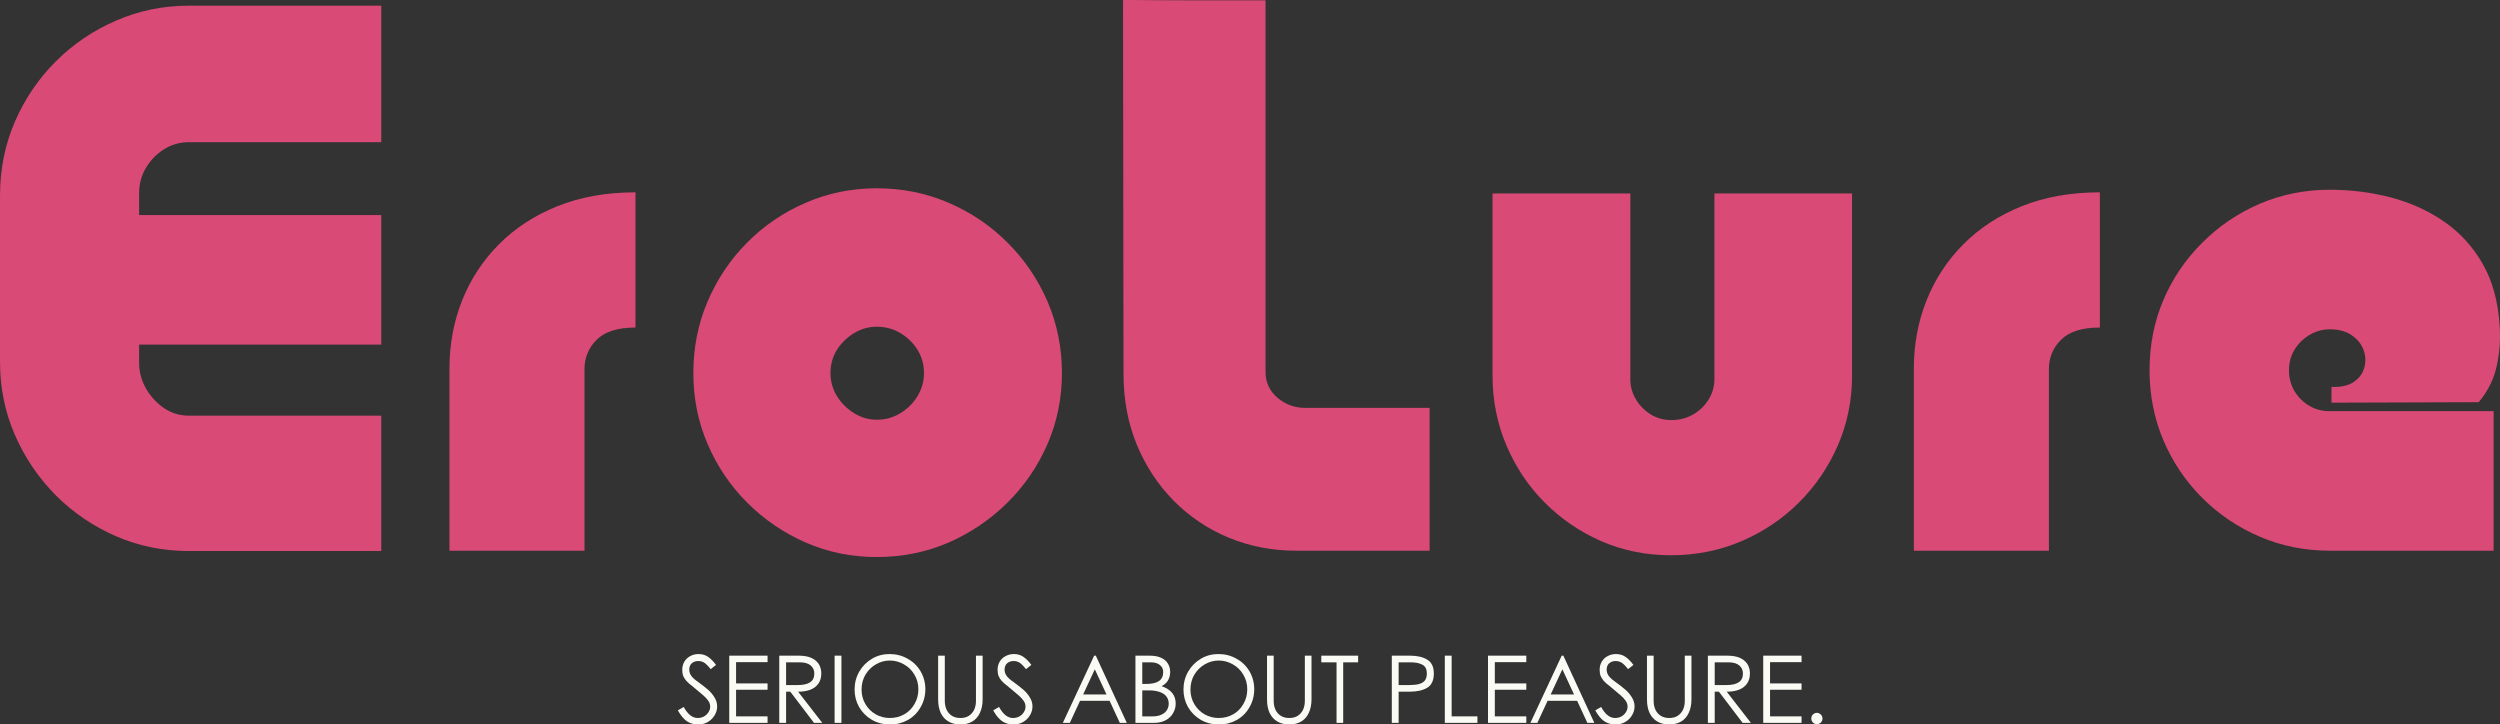 <svg xmlns="http://www.w3.org/2000/svg" id="svg91" version="1.0" preserveAspectRatio="xMidYMid" height="92.993" viewBox="0 0 240.674 69.744" zoomAndPan="magnify" width="320.898">
  
  <rect x="0" y="0" width="240.674" height="69.744" fill="#333333" stroke="none"/>
  
  <defs id="defs1">
    <g id="g1"></g>
  </defs>
  <g transform="translate(-66.943,-159.609)" id="g4" fill-opacity="1" fill="#d94a76">
    <g id="g3" transform="translate(65.506,212.625)">
      <g id="g2">
        <path id="path1" d="M 38.141,0.031 H 19.625 c -2.48,0 -4.82,-0.473 -7.016,-1.422 C 10.41,-2.348 8.473,-3.664 6.797,-5.344 5.129,-7.031 3.816,-8.973 2.859,-11.172 1.91,-13.367 1.438,-15.695 1.438,-18.156 v -16.047 c 0,-2.508 0.473,-4.867 1.422,-7.078 0.957,-2.207 2.27,-4.145 3.938,-5.812 1.676,-1.676 3.613,-2.988 5.812,-3.938 2.195,-0.957 4.535,-1.438 7.016,-1.438 h 18.516 v 13.141 H 19.625 c -0.887,0 -1.688,0.23 -2.406,0.688 -0.711,0.449 -1.289,1.043 -1.734,1.781 -0.438,0.742 -0.656,1.555 -0.656,2.438 v 2.109 h 23.312 v 12.469 h -23.312 v 1.75 c 0,0.867 0.219,1.688 0.656,2.469 0.445,0.773 1.023,1.402 1.734,1.891 C 17.938,-13.242 18.738,-13 19.625,-13 h 18.516 z m 0,0"></path>
      </g>
    </g>
  </g>
  <g transform="translate(-66.943,-159.609)" id="g7" fill-opacity="1" fill="#d94a76">
    <g id="g6" transform="translate(109.463,212.625)">
      <g id="g5">
        <path id="path4" d="m 0.75,0 v -17.547 c 0,-2.32 0.406,-4.504 1.219,-6.547 0.812,-2.039 1.992,-3.844 3.547,-5.406 1.551,-1.562 3.43,-2.785 5.641,-3.672 2.207,-0.883 4.707,-1.328 7.5,-1.328 v 13.016 c -1.719,0 -2.969,0.398 -3.75,1.188 -0.773,0.781 -1.156,1.719 -1.156,2.812 V 0 Z m 0,0"></path>
      </g>
    </g>
  </g>
  <g transform="translate(-66.943,-159.609)" id="g10" fill-opacity="1" fill="#d94a76">
    <g id="g9" transform="translate(133.253,212.625)">
      <g id="g8">
        <path id="path7" d="m 18.094,-34.891 c 2.457,0 4.758,0.465 6.906,1.391 2.145,0.918 4.035,2.195 5.672,3.828 1.645,1.637 2.93,3.527 3.859,5.672 0.926,2.148 1.391,4.449 1.391,6.906 0,2.418 -0.465,4.695 -1.391,6.828 C 33.602,-8.129 32.316,-6.25 30.672,-4.625 29.035,-3 27.145,-1.719 25,-0.781 c -2.148,0.926 -4.449,1.391 -6.906,1.391 -2.418,0 -4.695,-0.465 -6.828,-1.391 C 9.129,-1.719 7.25,-3 5.625,-4.625 4,-6.25 2.727,-8.129 1.812,-10.266 0.895,-12.398 0.438,-14.676 0.438,-17.094 0.438,-19.551 0.895,-21.852 1.812,-24 2.727,-26.145 4,-28.035 5.625,-29.672 7.25,-31.305 9.129,-32.582 11.266,-33.5 c 2.133,-0.926 4.41,-1.391 6.828,-1.391 z m 0,22.281 c 0.832,0 1.586,-0.207 2.266,-0.625 0.688,-0.414 1.238,-0.961 1.656,-1.641 0.414,-0.688 0.625,-1.426 0.625,-2.219 0,-0.832 -0.211,-1.582 -0.625,-2.25 -0.418,-0.664 -0.969,-1.203 -1.656,-1.609 -0.68,-0.406 -1.434,-0.609 -2.266,-0.609 -0.773,0 -1.496,0.203 -2.172,0.609 -0.68,0.406 -1.23,0.945 -1.656,1.609 -0.418,0.668 -0.625,1.418 -0.625,2.25 0,0.793 0.207,1.531 0.625,2.219 0.426,0.68 0.977,1.227 1.656,1.641 0.676,0.418 1.398,0.625 2.172,0.625 z m 0,0"></path>
      </g>
    </g>
  </g>
  <g transform="translate(-66.943,-159.609)" id="g13" fill-opacity="1" fill="#d94a76">
    <g id="g12" transform="translate(173.915,212.625)">
      <g id="g11">
        <path id="path10" d="M 1.141,-52.984 H 1.188 v -0.031 c 0.039,0 0.117,0 0.234,0 0.125,0 0.398,0 0.828,0 0.438,0 1.129,0.008 2.078,0.016 0.957,0.012 2.285,0.016 3.984,0.016 1.695,0 3.879,0 6.547,0 v 35.75 c 0,1.012 0.379,1.844 1.141,2.5 0.77,0.656 1.672,0.984 2.703,0.984 H 30.656 V 0 H 17.844 C 15.52,0 13.348,-0.414 11.328,-1.25 9.316,-2.082 7.551,-3.266 6.031,-4.797 4.52,-6.328 3.332,-8.129 2.469,-10.203 1.613,-12.285 1.188,-14.555 1.188,-17.016 Z m 0,0"></path>
      </g>
    </g>
  </g>
  <g transform="translate(-66.943,-159.609)" id="g16" fill-opacity="1" fill="#d94a76">
    <g id="g15" transform="translate(209.849,212.625)">
      <g id="g14">
        <path id="path13" d="m 17.984,-12.578 c 0.781,0 1.488,-0.18 2.125,-0.547 0.633,-0.375 1.129,-0.859 1.484,-1.453 0.363,-0.594 0.547,-1.238 0.547,-1.938 v -17.875 h 13.25 v 17.562 c 0,2.355 -0.453,4.578 -1.359,6.672 -0.906,2.094 -2.164,3.938 -3.766,5.531 -1.594,1.586 -3.445,2.824 -5.547,3.719 -2.105,0.898 -4.359,1.344 -6.766,1.344 -2.398,0 -4.637,-0.453 -6.719,-1.359 C 9.16,-1.836 7.344,-3.082 5.781,-4.656 4.219,-6.227 2.992,-8.062 2.109,-10.156 1.223,-12.25 0.781,-14.473 0.781,-16.828 v -17.562 h 13.266 v 17.875 c 0,0.699 0.176,1.344 0.531,1.938 C 14.93,-13.984 15.406,-13.5 16,-13.125 c 0.602,0.367 1.266,0.547 1.984,0.547 z m 0,0"></path>
      </g>
    </g>
  </g>
  <g transform="translate(-66.943,-159.609)" id="g19" fill-opacity="1" fill="#d94a76">
    <g id="g18" transform="translate(250.439,212.625)">
      <g id="g17">
        <path id="path16" d="m 0.75,0 v -17.547 c 0,-2.32 0.406,-4.504 1.219,-6.547 0.812,-2.039 1.992,-3.844 3.547,-5.406 1.551,-1.562 3.43,-2.785 5.641,-3.672 2.207,-0.883 4.707,-1.328 7.5,-1.328 v 13.016 c -1.719,0 -2.969,0.398 -3.75,1.188 -0.773,0.781 -1.156,1.719 -1.156,2.812 V 0 Z m 0,0"></path>
      </g>
    </g>
  </g>
  <g transform="translate(-66.943,-159.609)" id="g22" fill-opacity="1" fill="#d94a76">
    <g id="g21" transform="translate(273.441,212.625)">
      <g id="g20">
        <path id="path19" d="M 33.562,0 H 17.797 C 15.41,0 13.164,-0.445 11.062,-1.344 8.969,-2.238 7.117,-3.484 5.516,-5.078 3.91,-6.68 2.66,-8.535 1.766,-10.641 0.879,-12.742 0.438,-14.988 0.438,-17.375 c 0,-2.406 0.441,-4.656 1.328,-6.75 0.895,-2.094 2.145,-3.938 3.75,-5.531 1.602,-1.602 3.453,-2.852 5.547,-3.75 2.102,-0.895 4.348,-1.344 6.734,-1.344 2.008,0 3.957,0.246 5.844,0.734 1.883,0.492 3.594,1.262 5.125,2.312 1.531,1.055 2.77,2.402 3.719,4.047 0.957,1.648 1.508,3.641 1.656,5.984 0.094,1.312 0,2.609 -0.281,3.891 -0.273,1.273 -0.852,2.434 -1.734,3.484 L 17.953,-14.25 v -1.516 c 0.926,0.031 1.648,-0.133 2.172,-0.5 0.531,-0.375 0.863,-0.844 1,-1.406 0.145,-0.562 0.113,-1.117 -0.094,-1.672 -0.199,-0.551 -0.574,-1.016 -1.125,-1.391 -0.543,-0.383 -1.246,-0.578 -2.109,-0.578 -0.711,0 -1.367,0.184 -1.969,0.547 -0.594,0.355 -1.074,0.828 -1.438,1.422 -0.355,0.594 -0.531,1.25 -0.531,1.969 0,0.742 0.18,1.418 0.547,2.031 0.375,0.605 0.867,1.086 1.484,1.438 0.625,0.344 1.312,0.5 2.062,0.469 H 33.562 Z m 0,0"></path>
      </g>
    </g>
  </g>
  <g transform="translate(-66.943,-159.609)" id="g25" fill-opacity="1" fill="#fbfbf5">
    <g id="g24" transform="translate(131.983,229.198)">
      <g id="g23">
        <path id="path22" d="M 2.172,0.156 C 1.742,0.156 1.375,0.047 1.062,-0.172 0.75,-0.398 0.469,-0.742 0.219,-1.203 l 0.562,-0.328 c 0.188,0.344 0.395,0.609 0.625,0.797 0.227,0.18 0.469,0.266 0.719,0.266 0.219,0 0.414,-0.047 0.594,-0.141 0.188,-0.102 0.332,-0.238 0.438,-0.406 0.113,-0.164 0.172,-0.348 0.172,-0.547 0,-0.195 -0.059,-0.379 -0.172,-0.547 C 3.039,-2.285 2.879,-2.461 2.672,-2.641 2.461,-2.828 2.098,-3.133 1.578,-3.562 1.336,-3.738 1.156,-3.898 1.031,-4.047 c -0.125,-0.145 -0.227,-0.301 -0.297,-0.469 -0.062,-0.164 -0.094,-0.363 -0.094,-0.594 0,-0.289 0.066,-0.551 0.203,-0.781 0.133,-0.227 0.32,-0.406 0.562,-0.531 C 1.645,-6.555 1.91,-6.625 2.203,-6.625 c 0.363,0 0.676,0.094 0.938,0.281 0.258,0.18 0.508,0.434 0.75,0.766 L 3.375,-5.172 C 3.238,-5.348 3.113,-5.488 3,-5.594 2.895,-5.707 2.773,-5.797 2.641,-5.859 2.504,-5.922 2.352,-5.953 2.188,-5.953 c -0.18,0 -0.336,0.039 -0.469,0.109 -0.137,0.074 -0.242,0.172 -0.312,0.297 -0.062,0.125 -0.094,0.262 -0.094,0.406 0,0.211 0.055,0.402 0.172,0.578 0.125,0.18 0.301,0.352 0.531,0.516 0.477,0.344 0.848,0.633 1.109,0.859 0.258,0.23 0.469,0.48 0.625,0.75 C 3.914,-2.176 4,-1.891 4,-1.578 4,-1.273 3.914,-0.988 3.75,-0.719 3.594,-0.457 3.375,-0.242 3.094,-0.078 2.82,0.078 2.516,0.156 2.172,0.156 Z m 0,0"></path>
      </g>
    </g>
  </g>
  <g transform="translate(-66.943,-159.609)" id="g28" fill-opacity="1" fill="#fbfbf5">
    <g id="g27" transform="translate(136.366,229.198)">
      <g id="g26">
        <path id="path25" d="m 0.781,-6.469 h 3.688 v 0.625 H 1.438 v 2.047 H 4.469 V -3.188 H 1.438 V -0.625 H 4.469 V 0 h -3.688 z m 0,0"></path>
      </g>
    </g>
  </g>
  <g transform="translate(-66.943,-159.609)" id="g31" fill-opacity="1" fill="#fbfbf5">
    <g id="g30" transform="translate(141.181,229.198)">
      <g id="g29">
        <path id="path28" d="m 2.625,-6.469 c 0.738,0 1.289,0.156 1.656,0.469 0.363,0.305 0.547,0.719 0.547,1.25 0,0.387 -0.094,0.711 -0.281,0.969 -0.18,0.262 -0.438,0.461 -0.781,0.594 C 3.43,-3.062 3.039,-3 2.594,-3 L 4.922,0 H 4.125 L 1.844,-3 H 1.438 V 0 H 0.781 v -6.469 z m -0.031,2.828 c 0.5,0 0.883,-0.086 1.156,-0.266 0.27,-0.176 0.406,-0.457 0.406,-0.844 0,-0.32 -0.121,-0.582 -0.359,-0.781 C 3.566,-5.727 3.219,-5.828 2.75,-5.828 H 1.438 v 2.188 z m 0,0"></path>
      </g>
    </g>
  </g>
  <g transform="translate(-66.943,-159.609)" id="g34" fill-opacity="1" fill="#fbfbf5">
    <g id="g33" transform="translate(146.509,229.198)">
      <g id="g32">
        <path id="path31" d="M 0.781,-6.469 H 1.438 V 0 H 0.781 Z m 0,0"></path>
      </g>
    </g>
  </g>
  <g transform="translate(-66.943,-159.609)" id="g37" fill-opacity="1" fill="#fbfbf5">
    <g id="g36" transform="translate(148.714,229.198)">
      <g id="g35">
        <path id="path34" d="M 3.922,0.156 C 3.266,0.156 2.676,0.004 2.156,-0.297 1.645,-0.598 1.238,-1.004 0.938,-1.516 0.645,-2.035 0.5,-2.598 0.5,-3.203 0.5,-3.836 0.648,-4.414 0.953,-4.938 1.254,-5.457 1.66,-5.867 2.172,-6.172 2.68,-6.473 3.242,-6.625 3.859,-6.625 c 0.645,0 1.227,0.152 1.75,0.453 0.531,0.293 0.945,0.699 1.25,1.219 0.301,0.523 0.453,1.094 0.453,1.719 0,0.625 -0.152,1.199 -0.453,1.719 -0.293,0.523 -0.699,0.934 -1.219,1.234 -0.523,0.289 -1.094,0.438 -1.719,0.438 z m -0.031,-0.625 c 0.5,0 0.957,-0.113 1.375,-0.344 0.426,-0.238 0.758,-0.57 1,-1 0.25,-0.426 0.375,-0.898 0.375,-1.422 0,-0.531 -0.133,-1.004 -0.391,-1.422 C 6,-5.082 5.66,-5.41 5.234,-5.641 4.816,-5.879 4.367,-6 3.891,-6 3.422,-6 2.977,-5.879 2.562,-5.641 c -0.418,0.242 -0.758,0.574 -1.016,1 -0.25,0.43 -0.375,0.906 -0.375,1.438 0,0.512 0.125,0.98 0.375,1.406 0.25,0.418 0.582,0.746 1,0.984 0.414,0.23 0.863,0.344 1.344,0.344 z m 0,0"></path>
      </g>
    </g>
  </g>
  <g transform="translate(-66.943,-159.609)" id="g40" fill-opacity="1" fill="#fbfbf5">
    <g id="g39" transform="translate(156.445,229.198)">
      <g id="g38">
        <path id="path37" d="m 2.953,0.156 c -0.438,0 -0.82,-0.094 -1.141,-0.281 -0.324,-0.188 -0.574,-0.461 -0.75,-0.828 -0.168,-0.363 -0.25,-0.801 -0.25,-1.312 V -6.469 h 0.641 v 4.328 c 0,0.336 0.055,0.625 0.172,0.875 0.113,0.242 0.281,0.434 0.5,0.578 0.227,0.148 0.504,0.219 0.828,0.219 0.332,0 0.609,-0.07 0.828,-0.219 0.219,-0.145 0.383,-0.336 0.5,-0.578 0.113,-0.25 0.172,-0.531 0.172,-0.844 V -6.469 H 5.094 v 4.203 c 0,0.512 -0.09,0.949 -0.266,1.312 C 4.66,-0.586 4.414,-0.312 4.094,-0.125 3.77,0.062 3.391,0.156 2.953,0.156 Z m 0,0"></path>
      </g>
    </g>
  </g>
  <g transform="translate(-66.943,-159.609)" id="g43" fill-opacity="1" fill="#fbfbf5">
    <g id="g42" transform="translate(162.34,229.198)">
      <g id="g41">
        <path id="path40" d="M 2.172,0.156 C 1.742,0.156 1.375,0.047 1.062,-0.172 0.75,-0.398 0.469,-0.742 0.219,-1.203 l 0.562,-0.328 c 0.188,0.344 0.395,0.609 0.625,0.797 0.227,0.18 0.469,0.266 0.719,0.266 0.219,0 0.414,-0.047 0.594,-0.141 0.188,-0.102 0.332,-0.238 0.438,-0.406 0.113,-0.164 0.172,-0.348 0.172,-0.547 0,-0.195 -0.059,-0.379 -0.172,-0.547 C 3.039,-2.285 2.879,-2.461 2.672,-2.641 2.461,-2.828 2.098,-3.133 1.578,-3.562 1.336,-3.738 1.156,-3.898 1.031,-4.047 c -0.125,-0.145 -0.227,-0.301 -0.297,-0.469 -0.062,-0.164 -0.094,-0.363 -0.094,-0.594 0,-0.289 0.066,-0.551 0.203,-0.781 0.133,-0.227 0.32,-0.406 0.562,-0.531 C 1.645,-6.555 1.91,-6.625 2.203,-6.625 c 0.363,0 0.676,0.094 0.938,0.281 0.258,0.18 0.508,0.434 0.75,0.766 L 3.375,-5.172 C 3.238,-5.348 3.113,-5.488 3,-5.594 2.895,-5.707 2.773,-5.797 2.641,-5.859 2.504,-5.922 2.352,-5.953 2.188,-5.953 c -0.18,0 -0.336,0.039 -0.469,0.109 -0.137,0.074 -0.242,0.172 -0.312,0.297 -0.062,0.125 -0.094,0.262 -0.094,0.406 0,0.211 0.055,0.402 0.172,0.578 0.125,0.18 0.301,0.352 0.531,0.516 0.477,0.344 0.848,0.633 1.109,0.859 0.258,0.23 0.469,0.48 0.625,0.75 C 3.914,-2.176 4,-1.891 4,-1.578 4,-1.273 3.914,-0.988 3.75,-0.719 3.594,-0.457 3.375,-0.242 3.094,-0.078 2.82,0.078 2.516,0.156 2.172,0.156 Z m 0,0"></path>
      </g>
    </g>
  </g>
  <g transform="translate(-66.943,-159.609)" id="g46" fill-opacity="1" fill="#fbfbf5">
    <g id="g45" transform="translate(166.723,229.198)">
      <g id="g44"></g>
    </g>
  </g>
  <g transform="translate(-66.943,-159.609)" id="g49" fill-opacity="1" fill="#fbfbf5">
    <g id="g48" transform="translate(169.216,229.198)">
      <g id="g47">
        <path id="path46" d="M 5.531,0 4.547,-2.125 H 1.703 L 0.719,0 H 0.047 L 3.062,-6.469 H 3.219 L 6.203,0 Z M 2,-2.734 H 4.25 L 3.125,-5.156 Z m 0,0"></path>
      </g>
    </g>
  </g>
  <g transform="translate(-66.943,-159.609)" id="g52" fill-opacity="1" fill="#fbfbf5">
    <g id="g51" transform="translate(175.471,229.198)">
      <g id="g50">
        <path id="path49" d="m 2.156,-6.469 c 0.438,0 0.801,0.07 1.094,0.203 0.301,0.137 0.52,0.324 0.656,0.562 0.145,0.23 0.219,0.5 0.219,0.812 0,0.293 -0.07,0.559 -0.203,0.797 -0.137,0.23 -0.344,0.418 -0.625,0.562 0.906,0.312 1.359,0.871 1.359,1.672 0,0.336 -0.086,0.641 -0.25,0.922 C 4.25,-0.656 4.008,-0.426 3.688,-0.25 3.375,-0.082 3,0 2.562,0 H 0.781 V -6.469 Z M 1.859,-3.75 c 0.508,0 0.898,-0.086 1.172,-0.266 0.281,-0.188 0.422,-0.477 0.422,-0.875 0,-0.281 -0.105,-0.504 -0.312,-0.672 C 2.93,-5.738 2.645,-5.828 2.281,-5.828 H 1.438 V -3.75 Z M 2.438,-0.625 c 0.344,0 0.629,-0.055 0.859,-0.172 0.238,-0.113 0.41,-0.258 0.516,-0.438 0.113,-0.188 0.172,-0.391 0.172,-0.609 0,-0.27 -0.074,-0.5 -0.219,-0.688 C 3.617,-2.727 3.406,-2.875 3.125,-2.969 2.844,-3.07 2.504,-3.125 2.109,-3.125 H 1.438 v 2.5 z m 0,0"></path>
      </g>
    </g>
  </g>
  <g transform="translate(-66.943,-159.609)" id="g55" fill-opacity="1" fill="#fbfbf5">
    <g id="g54" transform="translate(180.376,229.198)">
      <g id="g53">
        <path id="path52" d="M 3.922,0.156 C 3.266,0.156 2.676,0.004 2.156,-0.297 1.645,-0.598 1.238,-1.004 0.938,-1.516 0.645,-2.035 0.5,-2.598 0.5,-3.203 0.5,-3.836 0.648,-4.414 0.953,-4.938 1.254,-5.457 1.66,-5.867 2.172,-6.172 2.68,-6.473 3.242,-6.625 3.859,-6.625 c 0.645,0 1.227,0.152 1.75,0.453 0.531,0.293 0.945,0.699 1.25,1.219 0.301,0.523 0.453,1.094 0.453,1.719 0,0.625 -0.152,1.199 -0.453,1.719 -0.293,0.523 -0.699,0.934 -1.219,1.234 -0.523,0.289 -1.094,0.438 -1.719,0.438 z m -0.031,-0.625 c 0.5,0 0.957,-0.113 1.375,-0.344 0.426,-0.238 0.758,-0.57 1,-1 0.25,-0.426 0.375,-0.898 0.375,-1.422 0,-0.531 -0.133,-1.004 -0.391,-1.422 C 6,-5.082 5.66,-5.41 5.234,-5.641 4.816,-5.879 4.367,-6 3.891,-6 3.422,-6 2.977,-5.879 2.562,-5.641 c -0.418,0.242 -0.758,0.574 -1.016,1 -0.25,0.43 -0.375,0.906 -0.375,1.438 0,0.512 0.125,0.98 0.375,1.406 0.25,0.418 0.582,0.746 1,0.984 0.414,0.23 0.863,0.344 1.344,0.344 z m 0,0"></path>
      </g>
    </g>
  </g>
  <g transform="translate(-66.943,-159.609)" id="g58" fill-opacity="1" fill="#fbfbf5">
    <g id="g57" transform="translate(188.107,229.198)">
      <g id="g56">
        <path id="path55" d="m 2.953,0.156 c -0.438,0 -0.82,-0.094 -1.141,-0.281 -0.324,-0.188 -0.574,-0.461 -0.75,-0.828 -0.168,-0.363 -0.25,-0.801 -0.25,-1.312 V -6.469 h 0.641 v 4.328 c 0,0.336 0.055,0.625 0.172,0.875 0.113,0.242 0.281,0.434 0.5,0.578 0.227,0.148 0.504,0.219 0.828,0.219 0.332,0 0.609,-0.07 0.828,-0.219 0.219,-0.145 0.383,-0.336 0.5,-0.578 0.113,-0.25 0.172,-0.531 0.172,-0.844 V -6.469 H 5.094 v 4.203 c 0,0.512 -0.09,0.949 -0.266,1.312 C 4.66,-0.586 4.414,-0.312 4.094,-0.125 3.77,0.062 3.391,0.156 2.953,0.156 Z m 0,0"></path>
      </g>
    </g>
  </g>
  <g transform="translate(-66.943,-159.609)" id="g61" fill-opacity="1" fill="#fbfbf5">
    <g id="g60" transform="translate(194.002,229.198)">
      <g id="g59">
        <path id="path58" d="M 1.609,-5.828 H 0.141 V -6.469 H 3.688 v 0.641 H 2.25 V 0 H 1.609 Z m 0,0"></path>
      </g>
    </g>
  </g>
  <g transform="translate(-66.943,-159.609)" id="g64" fill-opacity="1" fill="#fbfbf5">
    <g id="g63" transform="translate(197.657,229.198)">
      <g id="g62"></g>
    </g>
  </g>
  <g transform="translate(-66.943,-159.609)" id="g67" fill-opacity="1" fill="#fbfbf5">
    <g id="g66" transform="translate(200.15,229.198)">
      <g id="g65">
        <path id="path64" d="m 2.531,-6.469 c 0.707,0 1.266,0.133 1.672,0.391 0.414,0.25 0.625,0.695 0.625,1.328 0,0.656 -0.215,1.117 -0.641,1.375 C 3.758,-3.125 3.188,-3 2.469,-3 H 1.438 V 0 H 0.781 V -6.469 Z M 2.5,-3.641 c 0.352,0 0.648,-0.031 0.891,-0.094 0.238,-0.062 0.426,-0.172 0.562,-0.328 C 4.086,-4.227 4.156,-4.457 4.156,-4.75 4.156,-5.156 4.016,-5.438 3.734,-5.594 3.461,-5.75 3.078,-5.828 2.578,-5.828 H 1.438 v 2.188 z m 0,0"></path>
      </g>
    </g>
  </g>
  <g transform="translate(-66.943,-159.609)" id="g70" fill-opacity="1" fill="#fbfbf5">
    <g id="g69" transform="translate(205.253,229.198)">
      <g id="g68">
        <path id="path67" d="M 1.438,-6.469 V -0.625 H 3.922 V 0 H 0.781 v -6.469 z m 0,0"></path>
      </g>
    </g>
  </g>
  <g transform="translate(-66.943,-159.609)" id="g73" fill-opacity="1" fill="#fbfbf5">
    <g id="g72" transform="translate(209.411,229.198)">
      <g id="g71">
        <path id="path70" d="m 0.781,-6.469 h 3.688 v 0.625 H 1.438 v 2.047 H 4.469 V -3.188 H 1.438 V -0.625 H 4.469 V 0 h -3.688 z m 0,0"></path>
      </g>
    </g>
  </g>
  <g transform="translate(-66.943,-159.609)" id="g76" fill-opacity="1" fill="#fbfbf5">
    <g id="g75" transform="translate(214.226,229.198)">
      <g id="g74">
        <path id="path73" d="M 5.531,0 4.547,-2.125 H 1.703 L 0.719,0 H 0.047 L 3.062,-6.469 H 3.219 L 6.203,0 Z M 2,-2.734 H 4.25 L 3.125,-5.156 Z m 0,0"></path>
      </g>
    </g>
  </g>
  <g transform="translate(-66.943,-159.609)" id="g79" fill-opacity="1" fill="#fbfbf5">
    <g id="g78" transform="translate(220.301,229.198)">
      <g id="g77">
        <path id="path76" d="M 2.172,0.156 C 1.742,0.156 1.375,0.047 1.062,-0.172 0.75,-0.398 0.469,-0.742 0.219,-1.203 l 0.562,-0.328 c 0.188,0.344 0.395,0.609 0.625,0.797 0.227,0.18 0.469,0.266 0.719,0.266 0.219,0 0.414,-0.047 0.594,-0.141 0.188,-0.102 0.332,-0.238 0.438,-0.406 0.113,-0.164 0.172,-0.348 0.172,-0.547 0,-0.195 -0.059,-0.379 -0.172,-0.547 C 3.039,-2.285 2.879,-2.461 2.672,-2.641 2.461,-2.828 2.098,-3.133 1.578,-3.562 1.336,-3.738 1.156,-3.898 1.031,-4.047 c -0.125,-0.145 -0.227,-0.301 -0.297,-0.469 -0.062,-0.164 -0.094,-0.363 -0.094,-0.594 0,-0.289 0.066,-0.551 0.203,-0.781 0.133,-0.227 0.32,-0.406 0.562,-0.531 C 1.645,-6.555 1.91,-6.625 2.203,-6.625 c 0.363,0 0.676,0.094 0.938,0.281 0.258,0.18 0.508,0.434 0.75,0.766 L 3.375,-5.172 C 3.238,-5.348 3.113,-5.488 3,-5.594 2.895,-5.707 2.773,-5.797 2.641,-5.859 2.504,-5.922 2.352,-5.953 2.188,-5.953 c -0.18,0 -0.336,0.039 -0.469,0.109 -0.137,0.074 -0.242,0.172 -0.312,0.297 -0.062,0.125 -0.094,0.262 -0.094,0.406 0,0.211 0.055,0.402 0.172,0.578 0.125,0.18 0.301,0.352 0.531,0.516 0.477,0.344 0.848,0.633 1.109,0.859 0.258,0.23 0.469,0.48 0.625,0.75 C 3.914,-2.176 4,-1.891 4,-1.578 4,-1.273 3.914,-0.988 3.75,-0.719 3.594,-0.457 3.375,-0.242 3.094,-0.078 2.82,0.078 2.516,0.156 2.172,0.156 Z m 0,0"></path>
      </g>
    </g>
  </g>
  <g transform="translate(-66.943,-159.609)" id="g82" fill-opacity="1" fill="#fbfbf5">
    <g id="g81" transform="translate(224.684,229.198)">
      <g id="g80">
        <path id="path79" d="m 2.953,0.156 c -0.438,0 -0.82,-0.094 -1.141,-0.281 -0.324,-0.188 -0.574,-0.461 -0.75,-0.828 -0.168,-0.363 -0.25,-0.801 -0.25,-1.312 V -6.469 h 0.641 v 4.328 c 0,0.336 0.055,0.625 0.172,0.875 0.113,0.242 0.281,0.434 0.5,0.578 0.227,0.148 0.504,0.219 0.828,0.219 0.332,0 0.609,-0.07 0.828,-0.219 0.219,-0.145 0.383,-0.336 0.5,-0.578 0.113,-0.25 0.172,-0.531 0.172,-0.844 V -6.469 H 5.094 v 4.203 c 0,0.512 -0.09,0.949 -0.266,1.312 C 4.66,-0.586 4.414,-0.312 4.094,-0.125 3.77,0.062 3.391,0.156 2.953,0.156 Z m 0,0"></path>
      </g>
    </g>
  </g>
  <g transform="translate(-66.943,-159.609)" id="g85" fill-opacity="1" fill="#fbfbf5">
    <g id="g84" transform="translate(230.579,229.198)">
      <g id="g83">
        <path id="path82" d="m 2.625,-6.469 c 0.738,0 1.289,0.156 1.656,0.469 0.363,0.305 0.547,0.719 0.547,1.25 0,0.387 -0.094,0.711 -0.281,0.969 -0.18,0.262 -0.438,0.461 -0.781,0.594 C 3.43,-3.062 3.039,-3 2.594,-3 L 4.922,0 H 4.125 L 1.844,-3 H 1.438 V 0 H 0.781 v -6.469 z m -0.031,2.828 c 0.5,0 0.883,-0.086 1.156,-0.266 0.27,-0.176 0.406,-0.457 0.406,-0.844 0,-0.32 -0.121,-0.582 -0.359,-0.781 C 3.566,-5.727 3.219,-5.828 2.75,-5.828 H 1.438 v 2.188 z m 0,0"></path>
      </g>
    </g>
  </g>
  <g transform="translate(-66.943,-159.609)" id="g88" fill-opacity="1" fill="#fbfbf5">
    <g id="g87" transform="translate(235.907,229.198)">
      <g id="g86">
        <path id="path85" d="m 0.781,-6.469 h 3.688 v 0.625 H 1.438 v 2.047 H 4.469 V -3.188 H 1.438 V -0.625 H 4.469 V 0 h -3.688 z m 0,0"></path>
      </g>
    </g>
  </g>
  <g transform="translate(-66.943,-159.609)" id="g91" fill-opacity="1" fill="#fbfbf5">
    <g id="g90" transform="translate(240.722,229.198)">
      <g id="g89">
        <path id="path88" d="M 1.141,0.125 C 0.984,0.125 0.852,0.07 0.75,-0.031 0.645,-0.145 0.594,-0.273 0.594,-0.422 c 0,-0.094 0.02,-0.18 0.062,-0.266 0.051,-0.082 0.117,-0.148 0.203,-0.203 0.082,-0.051 0.176,-0.078 0.281,-0.078 0.094,0 0.176,0.027 0.25,0.078 0.082,0.043 0.148,0.105 0.203,0.188 0.051,0.086 0.078,0.18 0.078,0.281 0,0.148 -0.055,0.277 -0.156,0.391 C 1.41,0.07 1.285,0.125 1.141,0.125 Z m 0,0"></path>
      </g>
    </g>
  </g>
</svg>

